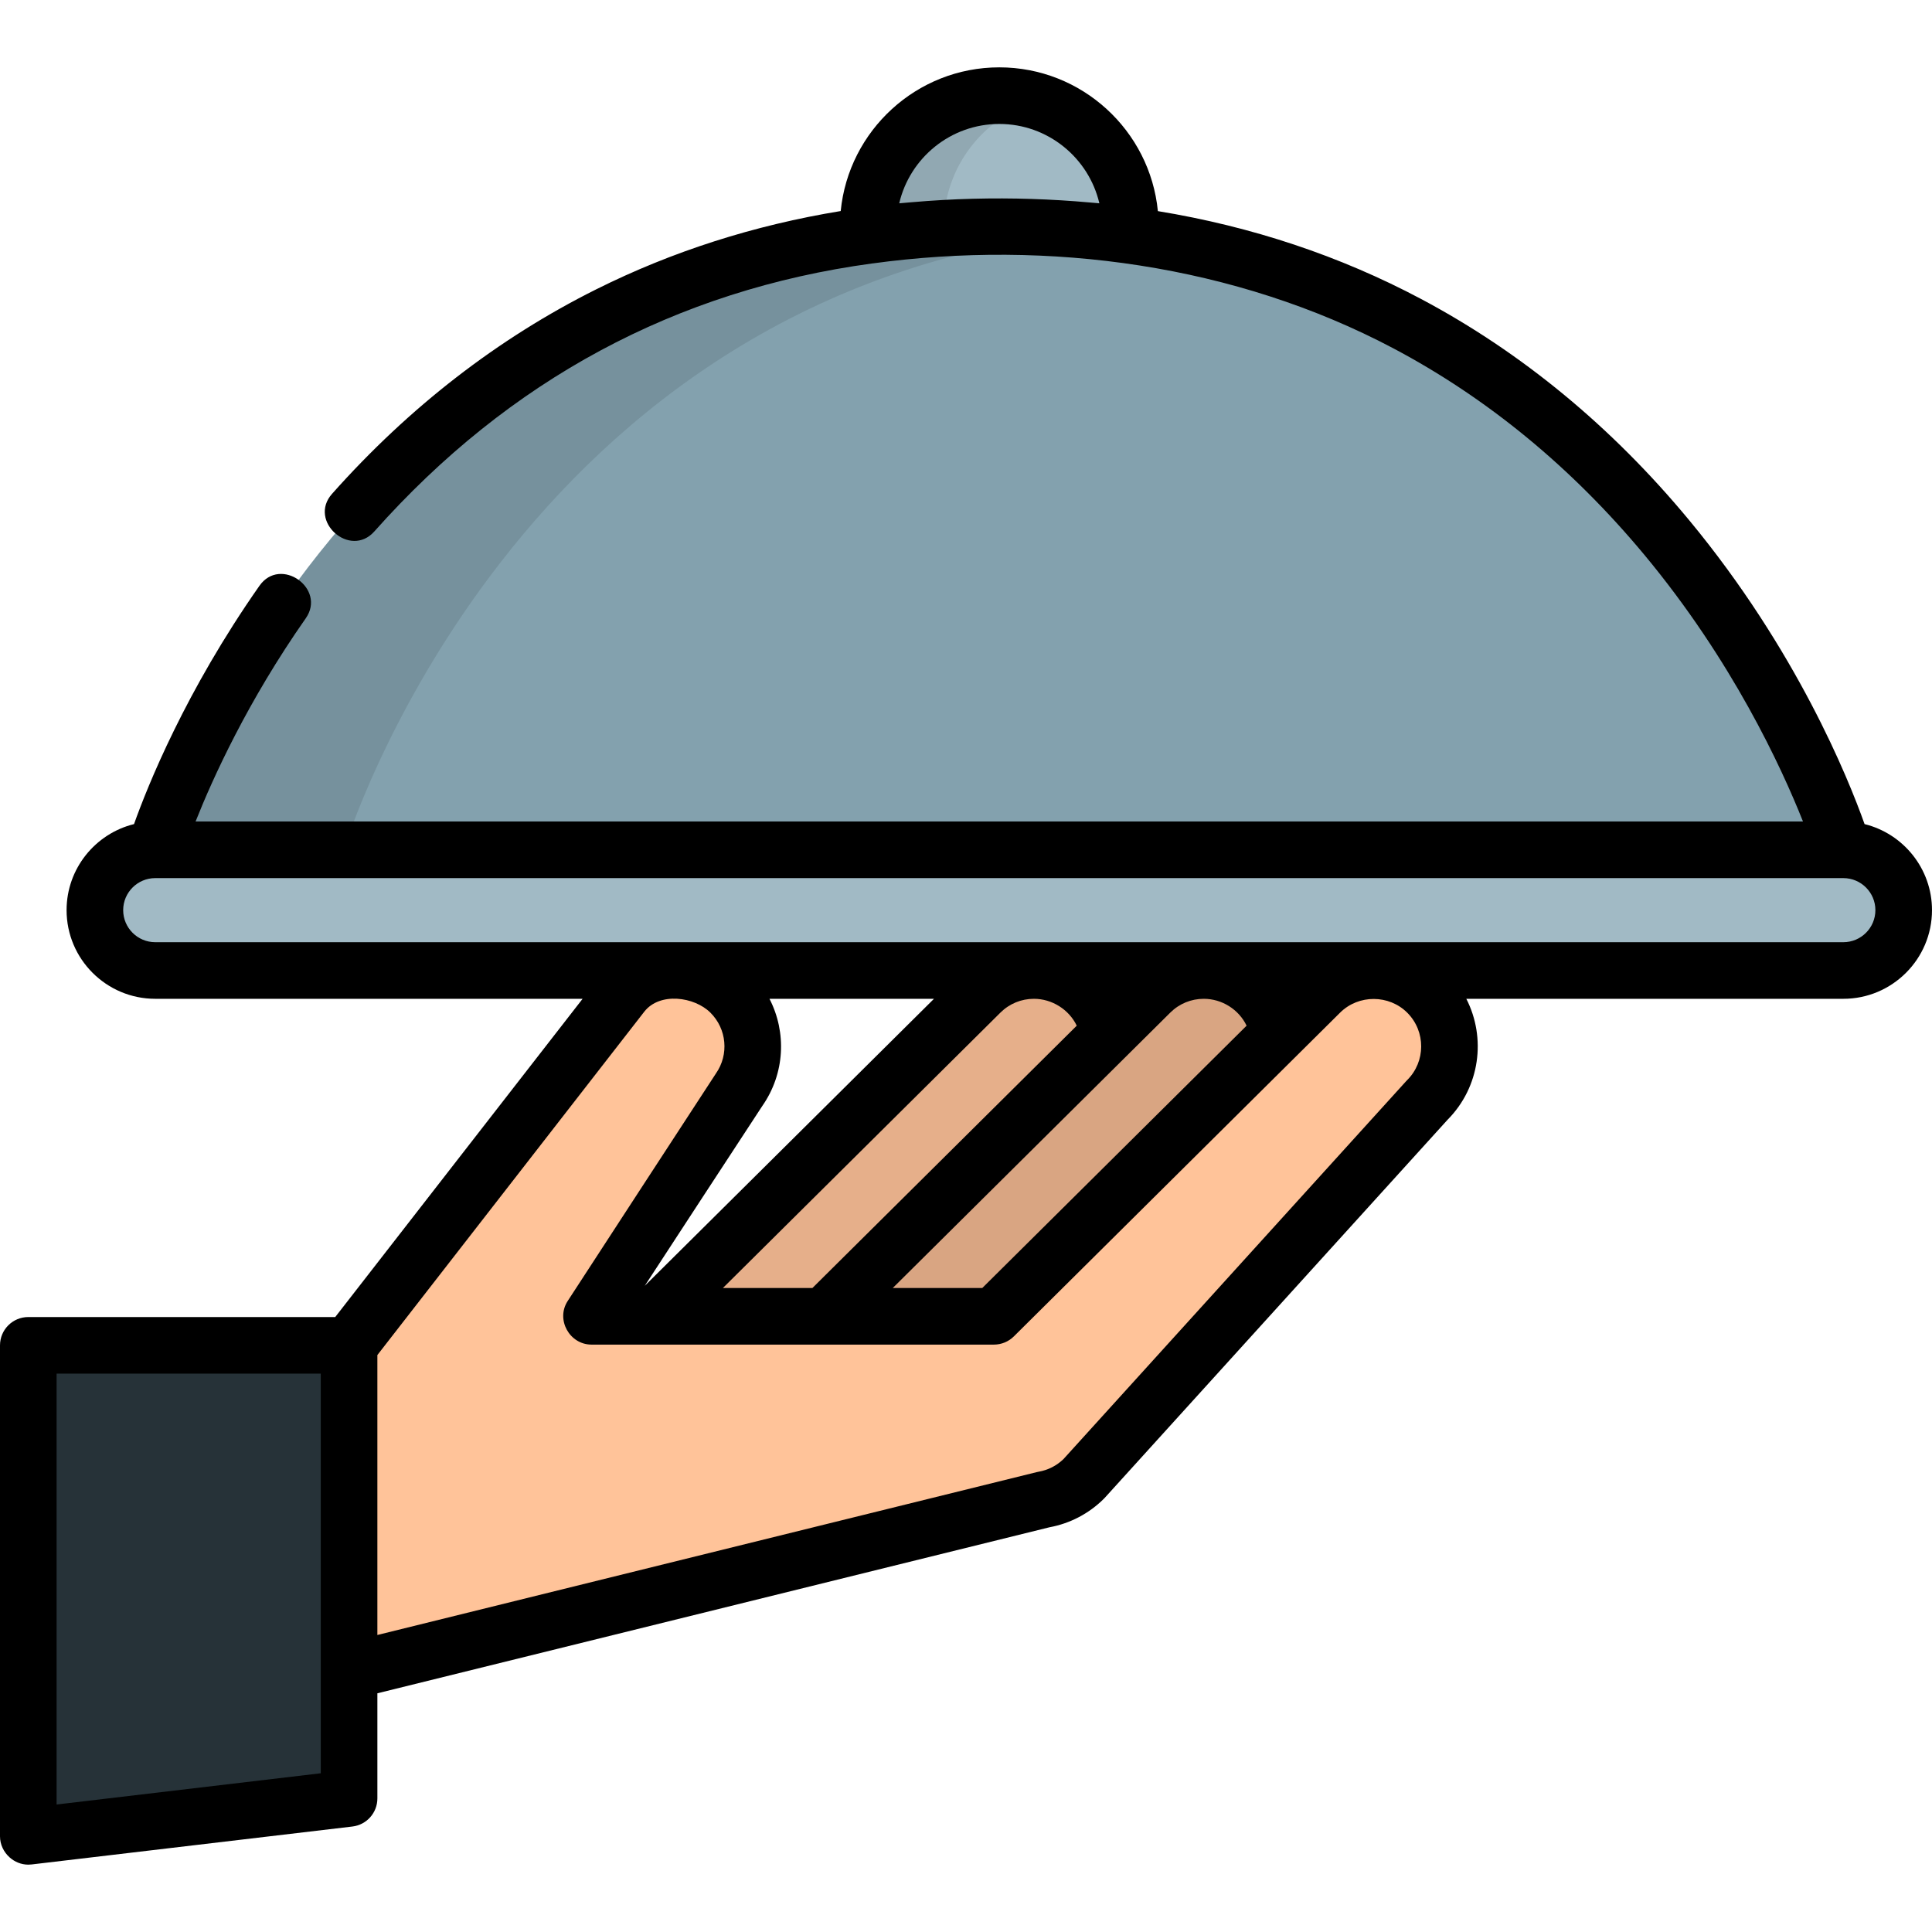 <?xml version="1.0" encoding="iso-8859-1"?>
<!-- Generator: Adobe Illustrator 19.0.0, SVG Export Plug-In . SVG Version: 6.00 Build 0)  -->
<svg version="1.1" id="Capa_1" xmlns="http://www.w3.org/2000/svg" xmlns:xlink="http://www.w3.org/1999/xlink" x="0px" y="0px"
	 viewBox="0 0 512.002 512.002" style="enable-background:new 0 0 512.002 512.002;" xml:space="preserve">
<circle style="fill:#A1BAC5;" cx="264.82" cy="60.081" r="34.732"/>
<path style="opacity:0.1;enable-background:new    ;" d="M250.091,60.081c0-15.705,10.426-28.968,24.732-33.264
	c-3.168-0.951-6.523-1.468-10-1.468c-19.182,0-34.732,15.55-34.732,34.732s15.55,34.731,34.732,34.731c3.477,0,6.832-0.517,10-1.468
	C260.517,89.049,250.091,75.785,250.091,60.081z"/>
<path style="fill:#83A1AE;" d="M488.507,225.209c0,0-49.791-165.128-223.685-165.128S41.138,225.209,41.138,225.209l223.685,15.992
	L488.507,225.209z"/>
<path style="opacity:0.1;enable-background:new    ;" d="M91.138,225.209c0,0,44.972-149.124,198.685-163.94
	c-8.035-0.774-16.362-1.188-25-1.188c-173.894,0-223.685,165.128-223.685,165.128l223.685,15.992l25-1.787L91.138,225.209z"/>
<path style="fill:#E6AF8A;" d="M197.208,391.88l90.956-100.314c7.88-7.82,7.929-20.549,0.109-28.43
	c-7.821-7.881-20.55-7.928-28.43-0.109l-86.47,85.81L197.208,391.88z"/>
<path style="fill:#D9A582;" d="M242.223,391.88l90.956-100.314c7.88-7.82,7.929-20.549,0.109-28.43
	c-7.821-7.881-20.55-7.928-28.43-0.109l-86.47,85.81L242.223,391.88z"/>
<path style="fill:#FFC399;" d="M378.303,263.136c-7.821-7.881-20.55-7.928-28.43-0.109l-86.47,85.81H156.755l31.676-49.271
	c2.364-3.678,4.952-7.203,7.453-10.789c5.481-7.862,4.693-18.757-2.34-25.743c-7.876-7.823-20.605-7.78-28.43,0.095l-72.605,93.402
	l-30.615,40.655l30.615,44.9c0.013,0.007,0.025,0.014,0.038,0.021c1.383,0.051,2.795-0.04,4.214-0.288l179.765-44.404
	c4.053-0.706,7.792-2.638,10.712-5.535l90.956-100.314C386.075,283.746,386.124,271.017,378.303,263.136z"/>
<path style="fill:#A1BAC5;" d="M488.507,225.209H41.138c-8.832,0-15.992,7.16-15.992,15.992s7.16,15.992,15.992,15.992h447.37
	c8.832,0,15.992-7.16,15.992-15.992C504.5,232.369,497.34,225.209,488.507,225.209z"/>
<polygon style="fill:#263238;" points="7.5,486.653 92.509,476.602 92.509,356.531 7.5,356.531 "/>
<path d="M2.548,492.226c1.333,1.192,3.077,1.927,4.952,1.927c0.293,0,0.587-0.017,0.881-0.052l85.01-10.052
	c3.775-0.446,6.619-3.647,6.619-7.448v-27.859l178.082-43.989c5.484-1.012,10.468-3.619,14.43-7.55
	c0.094-0.093,0.185-0.188,0.274-0.286l90.834-100.179c8.605-8.672,10.265-21.692,4.961-32.045h99.918
	c12.954,0,23.493-10.539,23.493-23.492c0-11.016-7.623-20.28-17.869-22.807c-4.329-12.176-18.037-46.185-46.479-80.532
	c-20.476-24.727-44.362-44.443-70.997-58.602c-21.549-11.455-44.919-19.232-69.806-23.312
	c-2.084-21.354-20.135-38.099-42.027-38.099c-21.885,0-39.932,16.735-42.025,38.079c-22.973,3.765-44.65,10.694-64.78,20.742
	c-26.04,12.998-49.598,31.233-70.02,54.199c-6.433,7.234,4.772,17.206,11.208,9.969c35.715-40.164,79.969-63.951,131.873-71.011
	c0.038-0.005,0.075-0.004,0.113-0.01c46.749-6.387,96.202,0.331,138.125,22.529c24.862,13.164,47.212,31.553,66.43,54.657
	c23.292,28.001,36.356,56.331,42.066,70.705H51.83c4.558-11.489,13.805-31.881,29.193-53.84c5.524-7.882-6.693-16.586-12.282-8.61
	c-19.578,27.936-29.631,53.052-33.223,63.135c-10.249,2.526-17.873,11.791-17.873,22.808c0,12.954,10.539,23.492,23.493,23.492
	h113.261L88.84,349.031H7.5c-4.142,0-7.5,3.358-7.5,7.5c0,0,0,129.554,0,130.12C0,488.834,0.996,490.839,2.548,492.226z
	 M238.304,53.878c2.814-12.038,13.636-21.029,26.519-21.029s23.705,8.991,26.519,21.029c-0.813-0.081-1.637-0.139-2.455-0.212
	c-10.315-0.926-20.68-1.257-31.033-0.994c-5.428,0.136-10.847,0.456-16.257,0.921C240.499,53.688,239.395,53.77,238.304,53.878z
	 M372.912,286.243c-0.093,0.093-0.185,0.188-0.273,0.285l-90.808,100.15c-1.819,1.757-4.095,2.913-6.592,3.348
	c-0.172,0.03-0.342,0.066-0.511,0.107l-174.719,43.158v-74.188c0,0,70.646-90.883,70.715-90.972
	c4.115-5.29,13.294-3.988,17.534,0.223c4.355,4.326,4.974,11.111,1.473,16.133c-0.697,1-39.239,60.222-39.285,60.294
	c-3.205,4.924,0.491,11.556,6.309,11.556h106.649c1.979,0,3.878-0.782,5.283-2.176c0,0,86.374-85.715,86.469-85.81
	c4.884-4.847,12.983-4.811,17.824,0.068C377.875,273.352,377.844,281.348,372.912,286.243z M310.14,268.351
	c2.377-2.358,5.529-3.657,8.877-3.657c4.793,0,9.278,2.806,11.348,7.126l-70.052,69.518h-23.72L310.14,268.351z M274.003,264.694
	c4.771,0,9.287,2.824,11.347,7.126l-70.052,69.517h-23.72l73.548-72.986C267.502,265.993,270.654,264.694,274.003,264.694z
	 M32.645,241.201c0-4.683,3.81-8.492,8.493-8.492l0,0h447.369c4.683,0,8.493,3.81,8.493,8.492s-3.81,8.492-8.493,8.492H41.138
	C36.455,249.693,32.645,245.884,32.645,241.201z M247.516,264.693l-76.653,76.068c0,0,30.456-46.666,31.173-47.695
	c5.981-8.579,6.46-19.488,1.883-28.373H247.516z M15,364.031h70.009v105.905L15,478.214V364.031z"/>
<g>
</g>
<g>
</g>
<g>
</g>
<g>
</g>
<g>
</g>
<g>
</g>
<g>
</g>
<g>
</g>
<g>
</g>
<g>
</g>
<g>
</g>
<g>
</g>
<g>
</g>
<g>
</g>
<g>
</g>
</svg>
